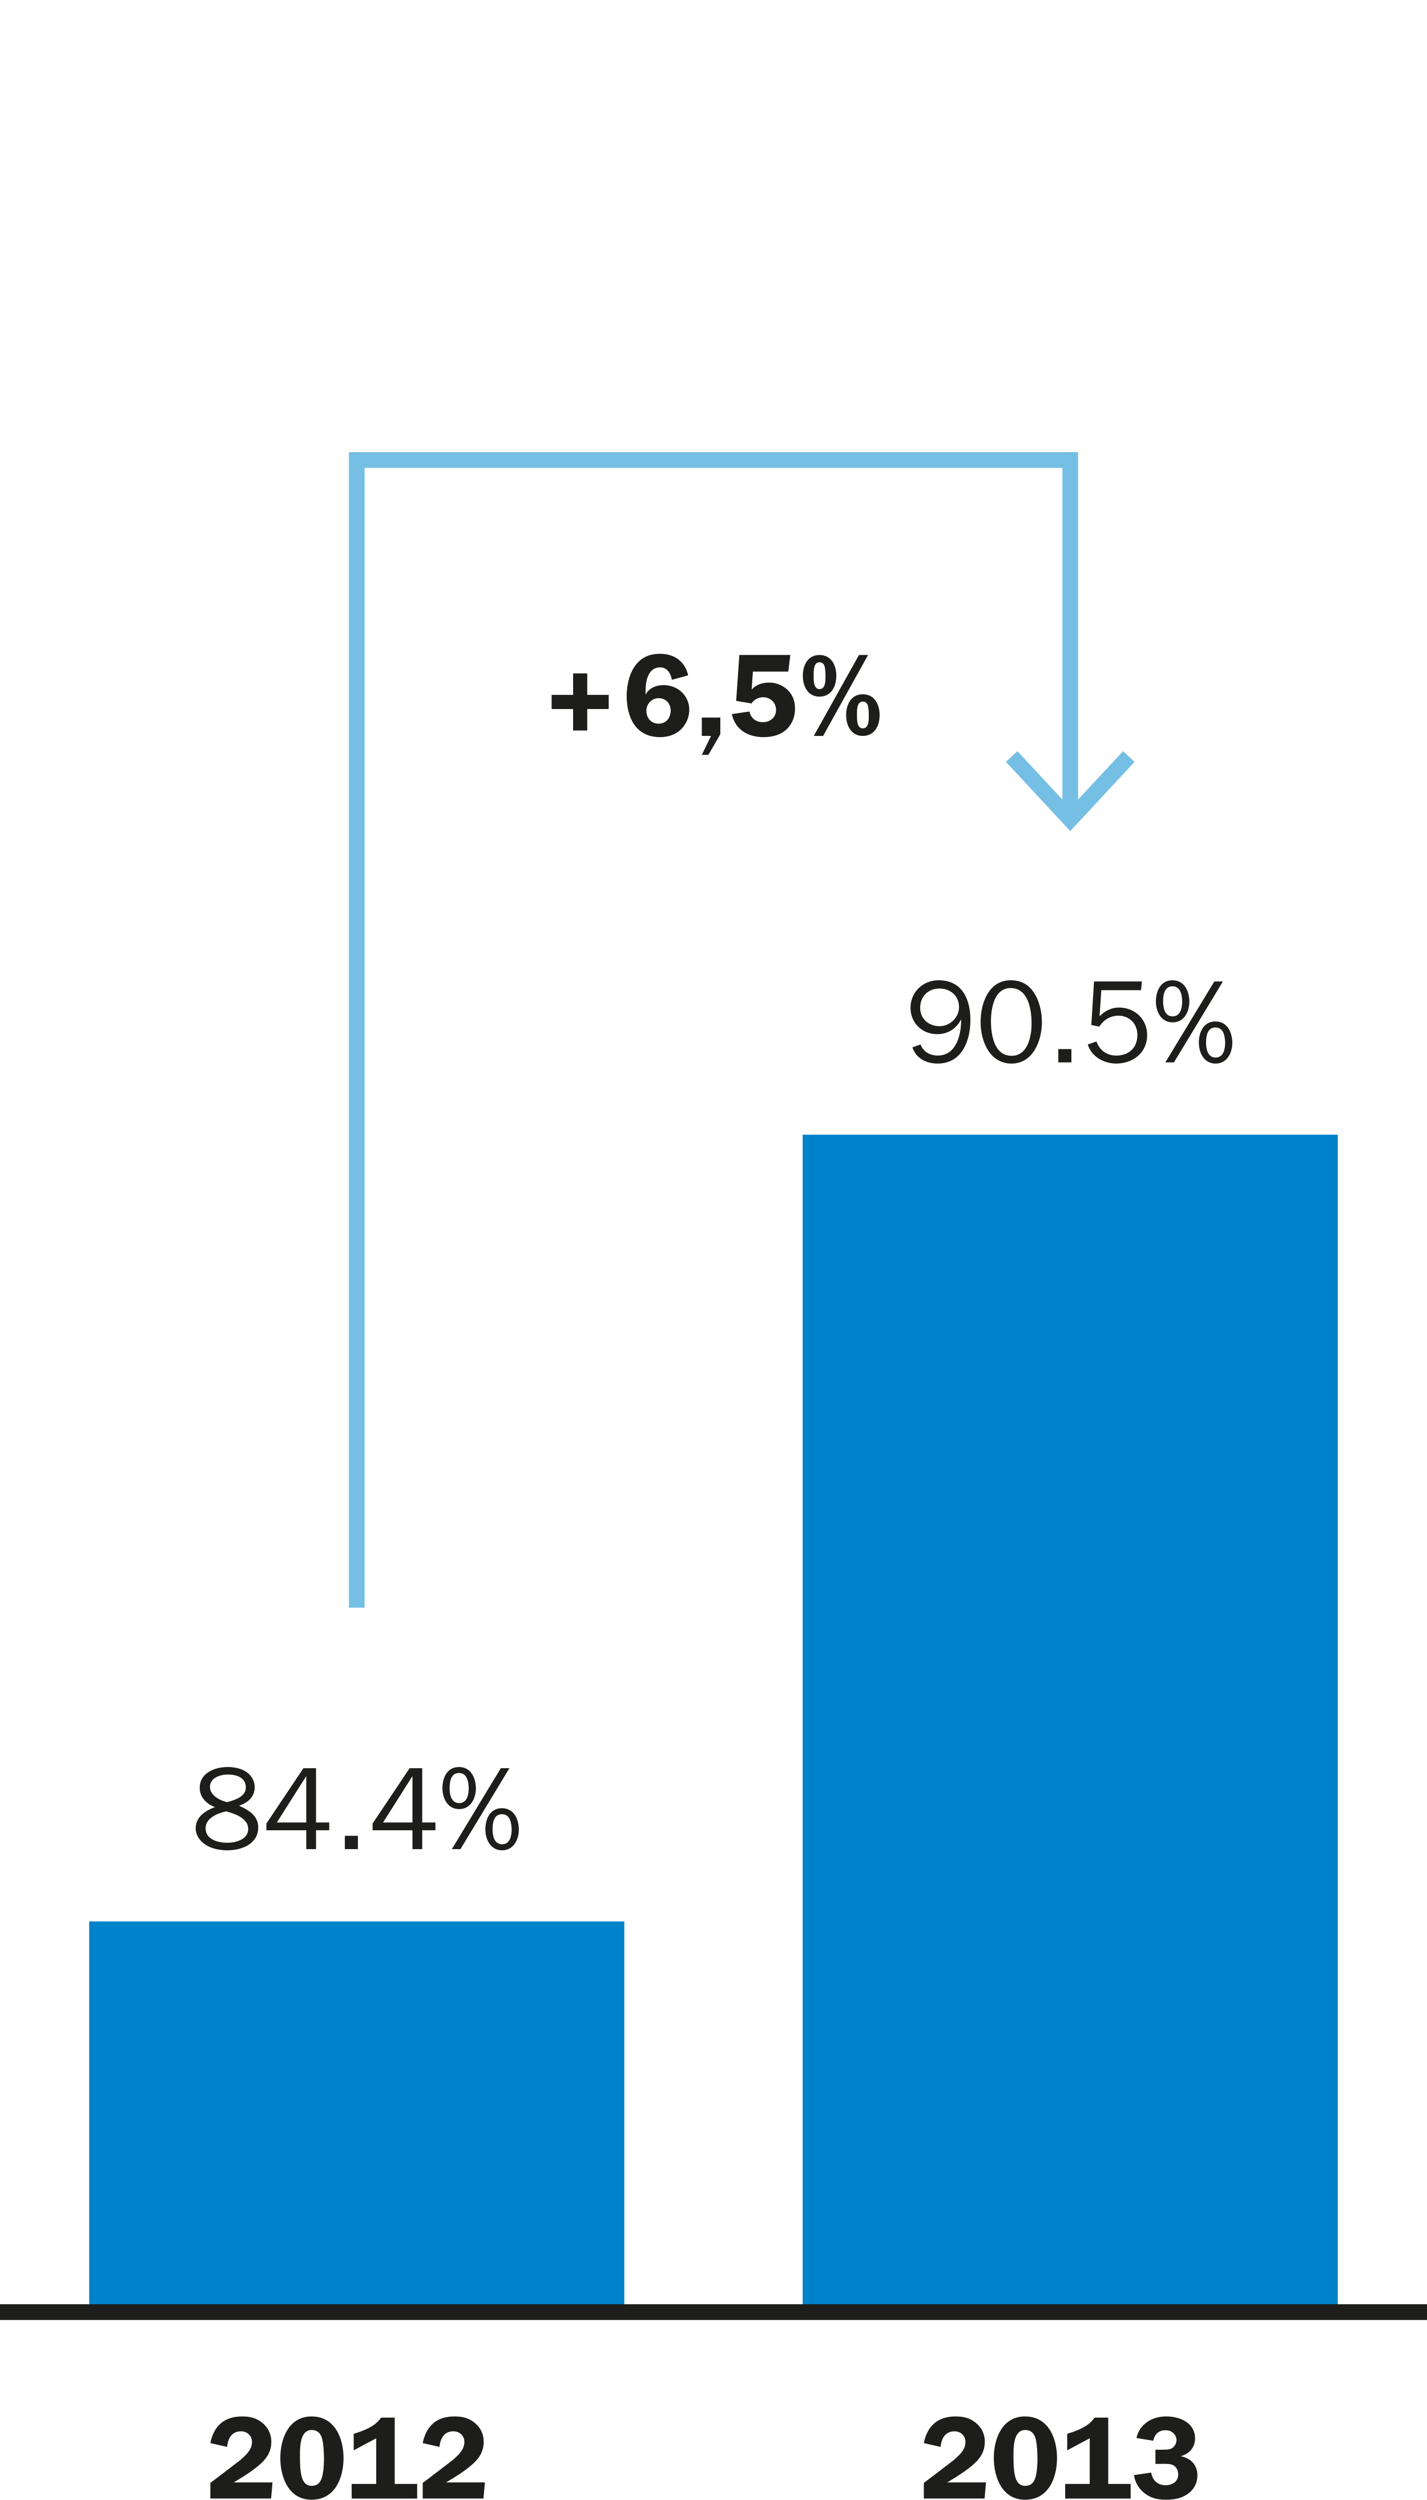 <?xml version="1.0" encoding="utf-8"?>
<!-- Generator: Adobe Illustrator 16.0.0, SVG Export Plug-In . SVG Version: 6.00 Build 0)  -->
<!DOCTYPE svg PUBLIC "-//W3C//DTD SVG 1.1//EN" "http://www.w3.org/Graphics/SVG/1.1/DTD/svg11.dtd">
<svg version="1.1" id="Layer_1" xmlns="http://www.w3.org/2000/svg" xmlns:xlink="http://www.w3.org/1999/xlink" x="0px" y="0px"
	 width="90.709px" height="158.87px" viewBox="0 0 90.709 158.87" enable-background="new 0 0 90.709 158.87" xml:space="preserve">
<rect x="5.669" y="122.114" fill="#0082CA" width="34.016" height="24.83"/>
<rect x="51.023" y="72.114" fill="#0082CA" width="34.016" height="74.83"/>
<g>
	<defs>
		<rect id="SVGID_1_" y="28.737" width="90.709" height="130.133"/>
	</defs>
	<clipPath id="SVGID_2_">
		<use xlink:href="#SVGID_1_"  overflow="visible"/>
	</clipPath>
	<path clip-path="url(#SVGID_2_)" fill="#1D1D1B" d="M30.822,157.769h-2.467l0.165-0.098c0.503-0.308,1.013-0.622,1.455-1.006
		c0.479-0.411,0.772-0.84,0.772-1.492c0-0.487-0.21-0.907-0.592-1.207c-0.382-0.308-0.787-0.391-1.275-0.391
		c-1.125,0-1.792,0.607-2.01,1.695l1.065,0.24c0.053-0.525,0.293-0.99,0.885-0.99c0.39,0,0.698,0.277,0.698,0.675
		c0,0.502-0.39,0.84-0.735,1.148l-1.53,1.17l-0.383,0.285v0.997h3.862L30.822,157.769z M22.483,155.729l1.432-0.765v2.902h-1.56
		v0.93h4.162v-0.93h-1.425v-4.216h-0.869c-0.383,0.57-1.095,0.833-1.74,1.028V155.729z M19.812,154.438
		c0.406,0,0.608,0.263,0.683,0.63c0.075,0.36,0.098,0.84,0.098,1.201c0,0.33-0.023,0.712-0.09,1.035
		c-0.083,0.382-0.255,0.682-0.691,0.682c-0.405,0-0.577-0.307-0.653-0.66c-0.082-0.359-0.09-0.741-0.09-1.116
		C19.069,155.668,19.017,154.438,19.812,154.438 M19.805,158.87c1.485,0,2.032-1.38,2.032-2.654c0-1.275-0.562-2.641-2.032-2.641
		c-1.448,0-1.987,1.402-1.987,2.641C17.818,157.453,18.357,158.87,19.805,158.87 M17.322,157.769h-2.467l0.165-0.098
		c0.503-0.308,1.013-0.622,1.455-1.006c0.48-0.411,0.772-0.84,0.772-1.492c0-0.487-0.21-0.907-0.592-1.207
		c-0.382-0.308-0.787-0.391-1.275-0.391c-1.125,0-1.792,0.607-2.01,1.695l1.065,0.24c0.053-0.525,0.293-0.99,0.885-0.99
		c0.39,0,0.698,0.277,0.698,0.675c0,0.502-0.39,0.84-0.735,1.148l-1.53,1.17l-0.383,0.285v0.997h3.862L17.322,157.769z"/>
	<path clip-path="url(#SVGID_2_)" fill="#1D1D1B" d="M73.447,155.691v0.899h0.24c0.225,0,0.607-0.023,0.816,0.052
		c0.264,0.098,0.391,0.353,0.391,0.623c0,0.458-0.383,0.683-0.795,0.683c-0.51,0-0.84-0.308-0.922-0.803l-1.096,0.158
		c0.075,0.479,0.314,0.877,0.697,1.169c0.404,0.314,0.848,0.397,1.35,0.397c0.495,0,0.975-0.083,1.381-0.375
		c0.389-0.27,0.606-0.696,0.606-1.17c0-0.66-0.42-1.088-1.034-1.215v-0.015c0.518-0.15,0.885-0.554,0.885-1.117
		c0-1.005-0.968-1.403-1.838-1.403c-0.892,0-1.68,0.473-1.89,1.373l1.065,0.172c0.09-0.396,0.345-0.668,0.772-0.668
		c0.181,0,0.367,0.045,0.502,0.174c0.12,0.112,0.21,0.277,0.21,0.449c0,0.196-0.105,0.391-0.262,0.503
		c-0.165,0.113-0.428,0.113-0.623,0.113H73.447z M67.838,155.729l1.432-0.765v2.902h-1.561v0.93h4.162v-0.93h-1.425v-4.216h-0.869
		c-0.383,0.57-1.095,0.833-1.739,1.028V155.729z M65.166,154.438c0.406,0,0.608,0.263,0.684,0.63c0.074,0.36,0.098,0.84,0.098,1.201
		c0,0.33-0.023,0.712-0.09,1.035c-0.083,0.382-0.256,0.682-0.691,0.682c-0.404,0-0.576-0.307-0.652-0.66
		c-0.082-0.359-0.09-0.741-0.09-1.116C64.424,155.668,64.371,154.438,65.166,154.438 M65.159,158.87c1.485,0,2.032-1.38,2.032-2.654
		c0-1.275-0.562-2.641-2.032-2.641c-1.448,0-1.987,1.402-1.987,2.641C63.172,157.453,63.711,158.87,65.159,158.87 M62.676,157.769
		h-2.467l0.165-0.098c0.503-0.308,1.013-0.622,1.455-1.006c0.479-0.411,0.772-0.84,0.772-1.492c0-0.487-0.211-0.907-0.592-1.207
		c-0.383-0.308-0.787-0.391-1.275-0.391c-1.125,0-1.792,0.607-2.01,1.695l1.064,0.24c0.053-0.525,0.293-0.99,0.885-0.99
		c0.391,0,0.698,0.277,0.698,0.675c0,0.502-0.39,0.84-0.735,1.148l-1.529,1.17l-0.383,0.285v0.997h3.861L62.676,157.769z"/>
	<path clip-path="url(#SVGID_2_)" fill="#1D1D1B" d="M29.27,117.52l3.113-5.144h-0.548l-3.113,5.144H29.27z M29.172,112.682
		c0.511,0,0.608,0.526,0.623,0.961c0,0.375-0.09,0.953-0.608,0.953c-0.518,0-0.608-0.578-0.608-0.953
		C28.579,113.208,28.677,112.682,29.172,112.682 M29.172,112.301c-0.742,0-1.049,0.674-1.049,1.342c0,0.646,0.329,1.334,1.064,1.334
		c0.735,0,1.065-0.688,1.065-1.334C30.237,112.975,29.93,112.301,29.172,112.301 M31.902,115.3c0.511,0,0.608,0.525,0.623,0.96
		c0,0.375-0.09,0.953-0.608,0.953c-0.518,0-0.608-0.578-0.608-0.953C31.309,115.825,31.407,115.3,31.902,115.3 M31.902,114.918
		c-0.742,0-1.049,0.674-1.049,1.342c0,0.646,0.329,1.335,1.064,1.335c0.735,0,1.065-0.688,1.065-1.335
		C32.967,115.592,32.66,114.918,31.902,114.918 M26.218,115.826H24.35l1.868-2.949V115.826z M26.839,117.52v-1.199h0.84v-0.494
		h-0.84v-3.45h-0.801l-2.355,3.517v0.428h2.535v1.199H26.839z M22.752,116.673H21.92v0.847h0.832V116.673z M19.468,115.826H17.6
		l1.868-2.949V115.826z M20.089,117.52v-1.199h0.84v-0.494h-0.84v-3.45h-0.801l-2.355,3.517v0.428h2.535v1.199H20.089z
		 M13.347,113.567c0-0.586,0.653-0.787,1.14-0.787c0.548,0,1.141,0.187,1.141,0.824c0,0.594-0.713,0.796-1.185,0.931
		C13.977,114.43,13.347,114.108,13.347,113.567 M13.662,114.85c-0.615,0.233-1.222,0.615-1.222,1.351
		c0,0.487,0.352,0.908,0.772,1.125c0.36,0.194,0.84,0.27,1.246,0.27c0.907,0,1.957-0.403,1.957-1.455
		c0-0.757-0.607-1.102-1.222-1.38c0.57-0.195,0.997-0.555,0.997-1.185c0-0.436-0.248-0.804-0.622-1.021
		c-0.308-0.179-0.728-0.254-1.088-0.254c-0.825,0-1.785,0.374-1.785,1.326C12.695,114.228,13.137,114.655,13.662,114.85
		 M15.778,116.238c0,0.659-0.78,0.878-1.321,0.878c-0.585,0-1.387-0.195-1.387-0.923c0-0.646,0.757-0.96,1.305-1.073
		C14.93,115.27,15.778,115.555,15.778,116.238"/>
	<path clip-path="url(#SVGID_2_)" fill="#1D1D1B" d="M74.624,67.52l3.112-5.144h-0.547l-3.113,5.144H74.624z M74.525,62.682
		c0.512,0,0.608,0.526,0.623,0.961c0,0.375-0.09,0.953-0.607,0.953s-0.607-0.578-0.607-0.953
		C73.934,63.208,74.031,62.682,74.525,62.682 M74.525,62.301c-0.741,0-1.049,0.674-1.049,1.342c0,0.646,0.33,1.334,1.064,1.334
		c0.736,0,1.064-0.688,1.064-1.334C75.591,62.975,75.284,62.301,74.525,62.301 M77.256,65.3c0.512,0,0.607,0.525,0.623,0.96
		c0,0.376-0.09,0.953-0.607,0.953s-0.608-0.577-0.608-0.953C76.663,65.825,76.762,65.3,77.256,65.3 M77.256,64.918
		c-0.742,0-1.049,0.675-1.049,1.342c0,0.646,0.329,1.335,1.064,1.335s1.064-0.689,1.064-1.335
		C78.32,65.593,78.014,64.918,77.256,64.918 M72.584,62.376h-3.041l-0.172,2.767l0.509,0.105c0.263-0.429,0.704-0.698,1.213-0.698
		c0.712,0,1.206,0.525,1.206,1.223c0,0.818-0.539,1.313-1.34,1.313c-0.607,0-1.057-0.33-1.259-0.894l-0.554,0.188
		c0.225,0.771,1.025,1.214,1.797,1.214c1.078,0,1.978-0.682,1.978-1.815c0-1.005-0.786-1.746-1.79-1.746
		c-0.494,0-0.893,0.217-1.236,0.554l0.112-1.657h2.525L72.584,62.376z M68.105,66.673h-0.832v0.847h0.832V66.673z M64.305,67.101
		c-1.111,0-1.313-1.343-1.313-2.19c0-0.803,0.194-2.115,1.253-2.115c1.133,0,1.328,1.402,1.328,2.265
		C65.572,65.862,65.34,67.101,64.305,67.101 M64.305,67.595c1.372,0,1.926-1.484,1.926-2.625c0-0.6-0.135-1.26-0.441-1.777
		c-0.352-0.593-0.84-0.892-1.545-0.892c-1.418,0-1.912,1.484-1.912,2.654C62.332,66.141,62.887,67.595,64.305,67.595 M59.729,65.218
		c-0.683,0-1.237-0.457-1.237-1.163c0-0.712,0.487-1.229,1.223-1.229c0.713,0,1.246,0.473,1.246,1.185
		C60.96,64.663,60.389,65.218,59.729,65.218 M57.997,66.567c0.247,0.705,0.877,1.027,1.612,1.027c1.545,0,2.076-1.47,2.076-2.767
		c0-1.306-0.509-2.527-2.023-2.527c-0.998,0-1.785,0.756-1.785,1.747c0,0.96,0.727,1.679,1.695,1.679
		c0.675,0,1.199-0.336,1.508-0.914h0.016c0.006,0.938-0.301,2.273-1.486,2.273c-0.496,0-0.916-0.24-1.096-0.706L57.997,66.567z"/>
	<path clip-path="url(#SVGID_2_)" fill="#1D1D1B" d="M54.842,46.771c0.758,0,1.072-0.652,1.072-1.327s-0.322-1.32-1.072-1.32
		c-0.742,0-1.057,0.66-1.057,1.32S54.1,46.771,54.842,46.771 M52.089,44.274c0.759,0,1.072-0.652,1.072-1.327
		c0-0.676-0.322-1.32-1.072-1.32c-0.741,0-1.057,0.659-1.057,1.32C51.032,43.607,51.348,44.274,52.089,44.274 M54.842,44.589
		c0.18,0,0.285,0.105,0.33,0.271c0.045,0.18,0.053,0.427,0.053,0.615c0,0.277,0.016,0.817-0.383,0.817
		c-0.383,0-0.367-0.585-0.367-0.848C54.475,45.174,54.451,44.589,54.842,44.589 M51.729,46.771h0.594l2.857-5.145h-0.578
		L51.729,46.771z M52.089,42.091c0.181,0,0.286,0.105,0.331,0.271c0.045,0.18,0.053,0.428,0.053,0.616
		c0,0.276,0.014,0.817-0.384,0.817c-0.383,0-0.368-0.586-0.368-0.848C51.721,42.676,51.699,42.091,52.089,42.091 M47.859,42.685
		h2.25l0.127-1.058h-3.239l-0.202,2.917l0.982,0.165c0.135-0.248,0.457-0.397,0.728-0.397c0.466,0,0.825,0.345,0.825,0.81
		c0,0.466-0.368,0.774-0.825,0.774c-0.442,0-0.772-0.233-0.862-0.677l-1.125,0.165c0.225,1.014,1.043,1.463,2.024,1.463
		c0.54,0,1.08-0.128,1.478-0.51c0.344-0.338,0.517-0.81,0.517-1.291c0-0.479-0.136-0.87-0.479-1.207
		c-0.322-0.3-0.727-0.457-1.17-0.457c-0.427,0-0.81,0.12-1.109,0.442L47.859,42.685z M45.789,45.603h-1.177v1.169h0.585l-0.585,1.2
		h0.42l0.757-1.312V45.603z M41.867,45.992c-0.48,0-0.78-0.36-0.78-0.825c0-0.428,0.345-0.796,0.78-0.796
		c0.443,0,0.765,0.338,0.765,0.773C42.632,45.609,42.362,45.992,41.867,45.992 M43.742,42.924c-0.188-0.885-0.885-1.372-1.777-1.372
		c-0.736,0-1.268,0.256-1.673,0.878c-0.315,0.486-0.457,1.215-0.457,1.792c0,1.365,0.569,2.625,2.115,2.625
		c0.51,0,0.975-0.143,1.342-0.494c0.322-0.323,0.524-0.78,0.524-1.23c0-0.931-0.741-1.582-1.641-1.582
		c-0.443,0-0.923,0.179-1.126,0.591h-0.015v-0.172c0-0.615,0.128-1.545,0.931-1.545c0.45,0,0.675,0.391,0.742,0.788L43.742,42.924z
		 M36.43,42.797v1.365h-1.365v0.899h1.365v1.364h0.899v-1.364h1.365v-0.899h-1.365v-1.365H36.43z"/>
	<polyline clip-path="url(#SVGID_2_)" fill="none" stroke="#76BFE4" points="68.031,52.085 68.031,29.237 22.678,29.237 
		22.678,102.174 	"/>
</g>
<polyline fill="none" stroke="#76BFE4" points="71.755,48.08 68.031,52.085 64.309,48.08 "/>
<g>
	<defs>
		<rect id="SVGID_3_" y="28.737" width="90.709" height="130.133"/>
	</defs>
	<clipPath id="SVGID_4_">
		<use xlink:href="#SVGID_3_"  overflow="visible"/>
	</clipPath>
	<line clip-path="url(#SVGID_4_)" fill="none" stroke="#1D1D1B" x1="0" y1="146.945" x2="90.709" y2="146.945"/>
</g>
</svg>

